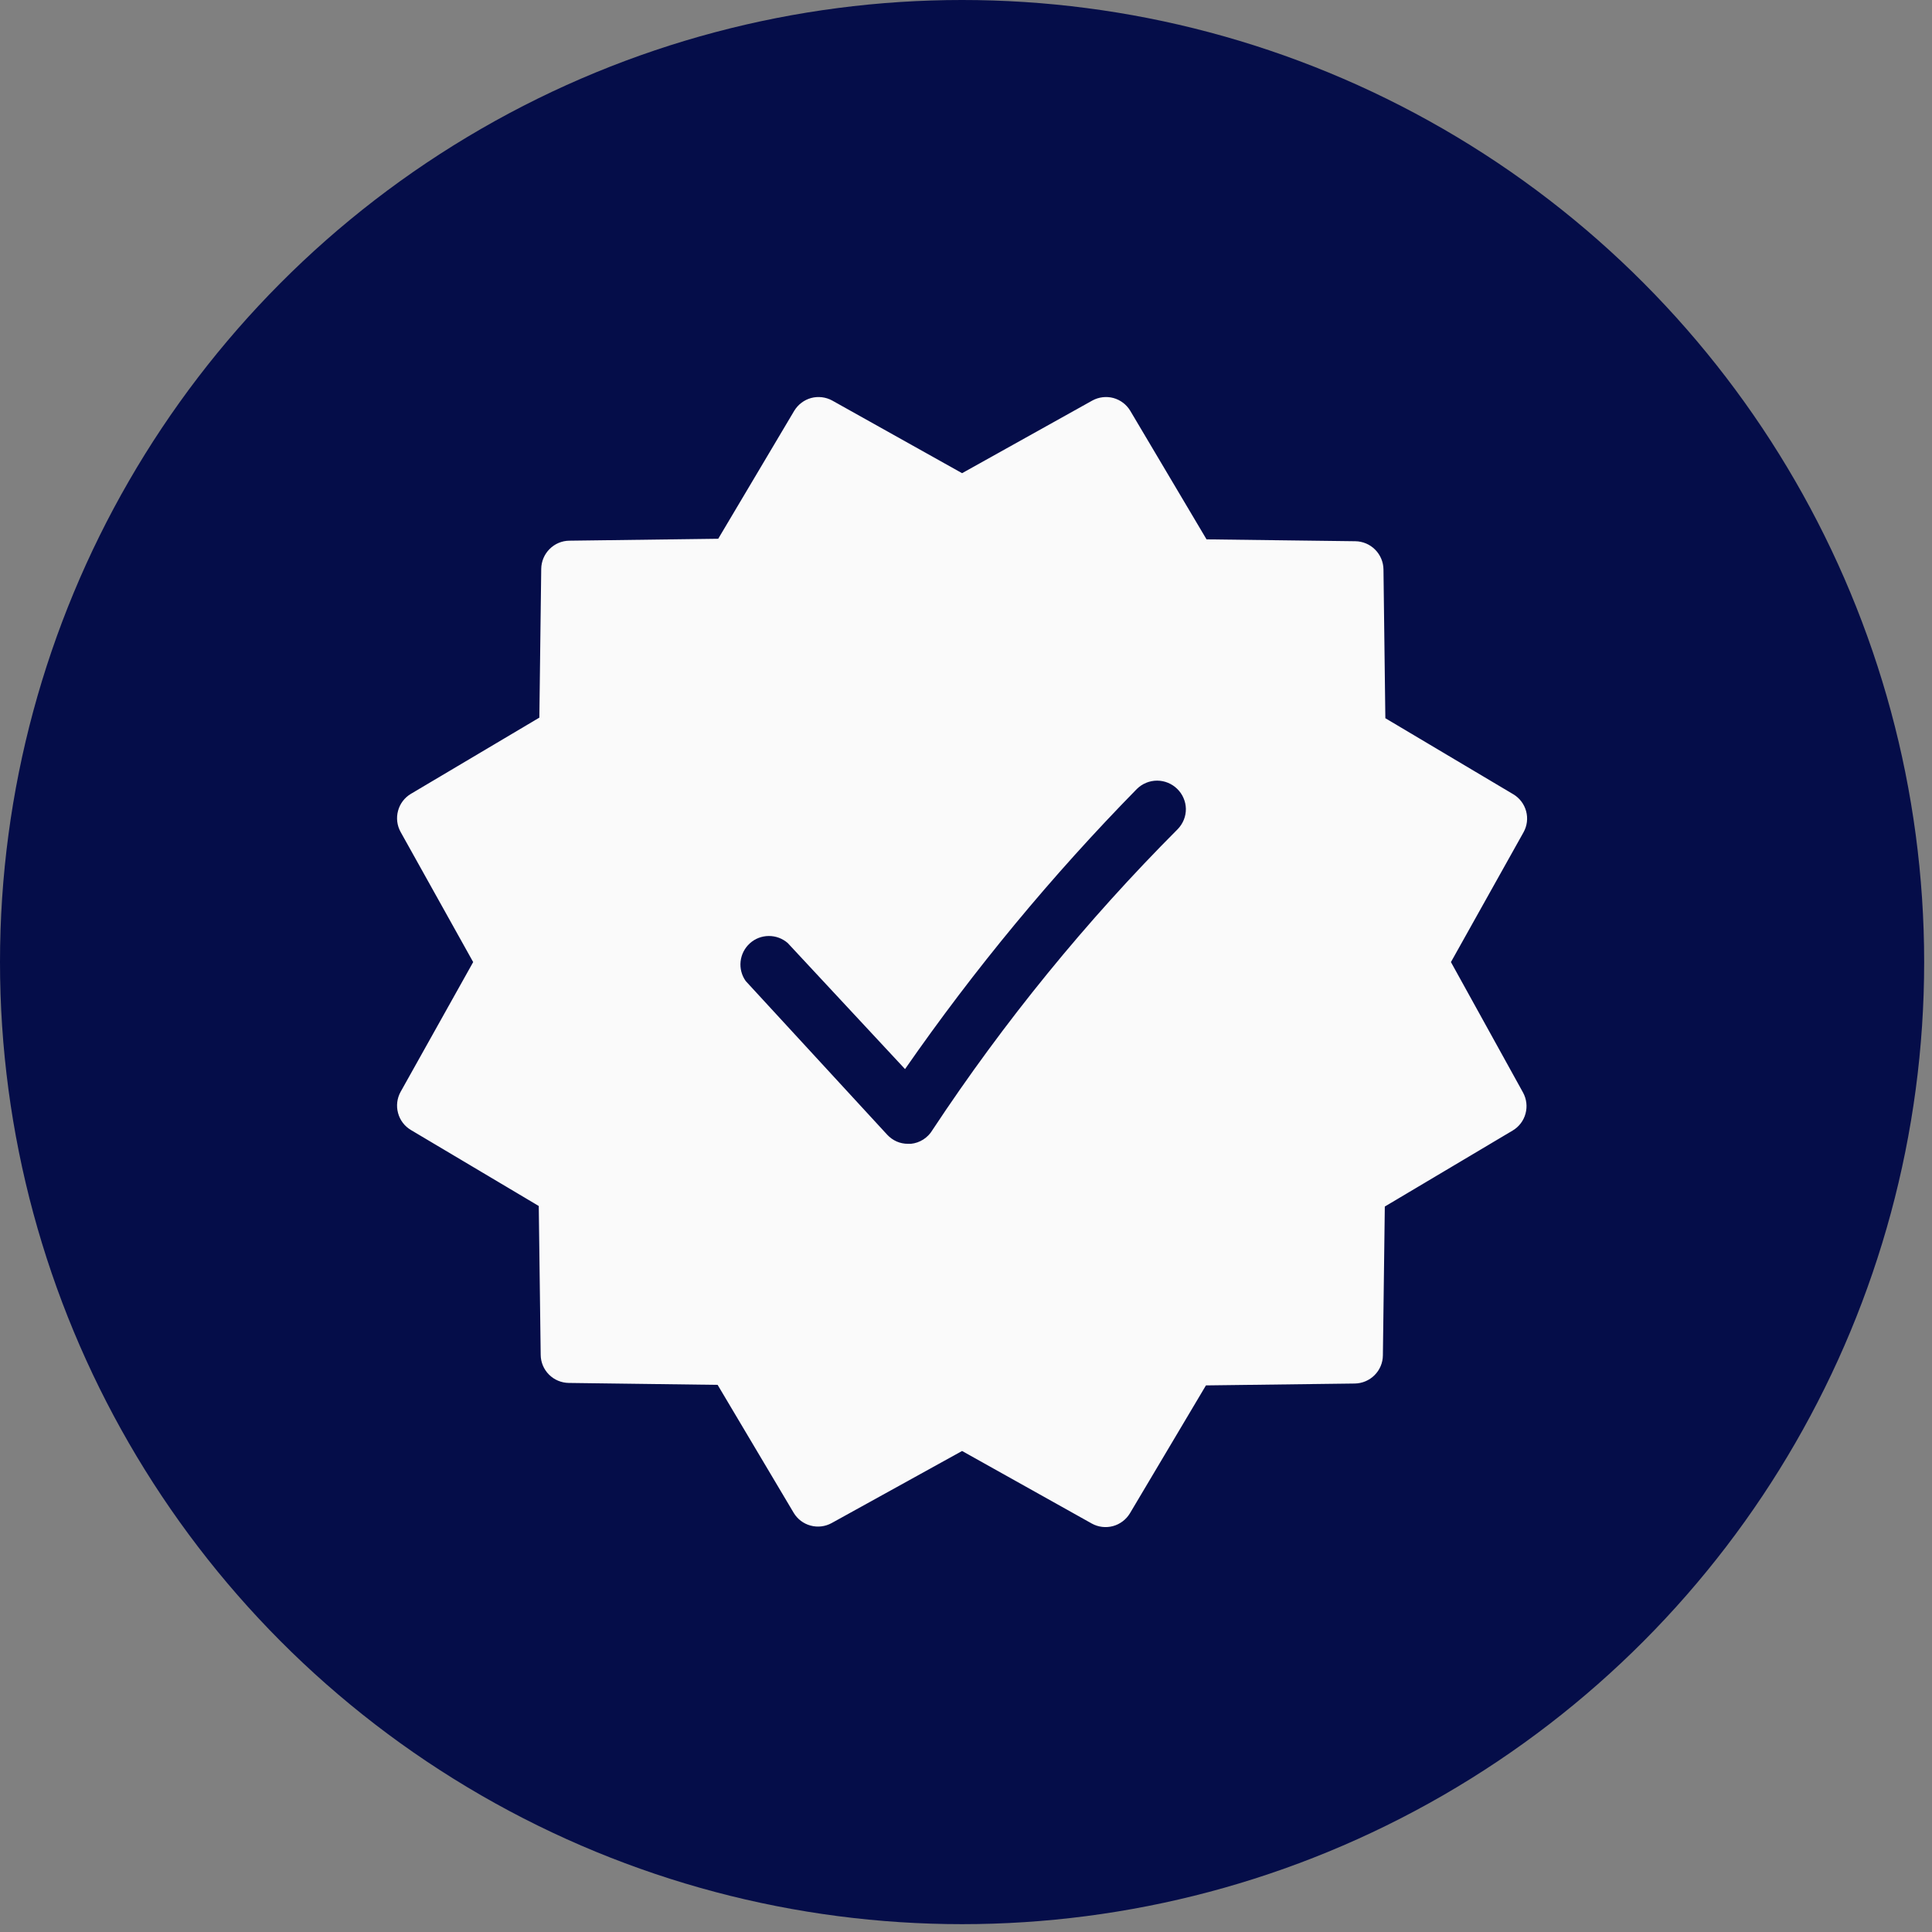 <?xml version="1.0" encoding="utf-8"?>
<svg xmlns="http://www.w3.org/2000/svg" fill="none" height="100%" overflow="visible" preserveAspectRatio="none" style="display: block;" viewBox="0 0 36 36" width="100%">
<rect x="0" y="0" width="36" height="36" fill="#808080" stroke="none"/>
<g id="Frame 21">
<circle cx="17.927" cy="17.927" fill="#050D49" id="Ellipse 4" r="17.927"/>
<path d="M27.036 17.927L28.389 15.508C28.456 15.388 28.473 15.247 28.437 15.115C28.401 14.983 28.316 14.87 28.198 14.8L25.814 13.383L25.779 10.609C25.777 10.471 25.721 10.339 25.623 10.241C25.526 10.143 25.393 10.087 25.255 10.085L22.482 10.05L21.061 7.655C20.991 7.538 20.878 7.452 20.746 7.416C20.614 7.381 20.473 7.398 20.353 7.464L17.927 8.817L15.508 7.464C15.388 7.398 15.247 7.381 15.115 7.416C14.983 7.452 14.87 7.538 14.799 7.655L13.383 10.039L10.609 10.075C10.471 10.076 10.339 10.132 10.241 10.23C10.143 10.328 10.087 10.46 10.085 10.599L10.05 13.372L7.655 14.793C7.538 14.863 7.452 14.976 7.417 15.108C7.381 15.24 7.398 15.381 7.464 15.501L8.817 17.927L7.464 20.346C7.398 20.466 7.381 20.607 7.417 20.739C7.452 20.872 7.538 20.985 7.655 21.055L10.039 22.472L10.075 25.245C10.076 25.384 10.132 25.516 10.23 25.614C10.328 25.712 10.46 25.767 10.599 25.769L13.372 25.805L14.789 28.189C14.859 28.306 14.972 28.392 15.104 28.427C15.236 28.463 15.377 28.446 15.497 28.38L17.927 27.037L20.346 28.39C20.466 28.456 20.607 28.472 20.738 28.437C20.87 28.401 20.983 28.316 21.054 28.199L22.471 25.815L25.244 25.78C25.383 25.778 25.515 25.722 25.613 25.624C25.711 25.526 25.767 25.394 25.768 25.256L25.804 22.482L28.188 21.065C28.305 20.995 28.391 20.882 28.426 20.75C28.462 20.618 28.445 20.477 28.379 20.357L27.036 17.927ZM21.947 15.448C20.239 17.16 18.707 19.04 17.374 21.058C17.332 21.129 17.273 21.189 17.204 21.233C17.135 21.277 17.056 21.305 16.974 21.313H16.921C16.848 21.314 16.775 21.299 16.708 21.27C16.641 21.24 16.581 21.197 16.531 21.143L13.896 18.281C13.82 18.175 13.786 18.045 13.8 17.915C13.814 17.786 13.875 17.666 13.972 17.578C14.068 17.49 14.194 17.442 14.324 17.441C14.455 17.44 14.581 17.487 14.679 17.573L16.864 19.921C18.155 18.062 19.6 16.316 21.185 14.7C21.285 14.602 21.42 14.546 21.561 14.546C21.701 14.546 21.836 14.602 21.936 14.7C21.986 14.749 22.026 14.806 22.053 14.87C22.081 14.934 22.096 15.002 22.097 15.072C22.098 15.141 22.085 15.21 22.059 15.275C22.033 15.339 21.995 15.398 21.947 15.448Z" fill="#FAFAFA" id="Vector"/>
</g>
</svg>
